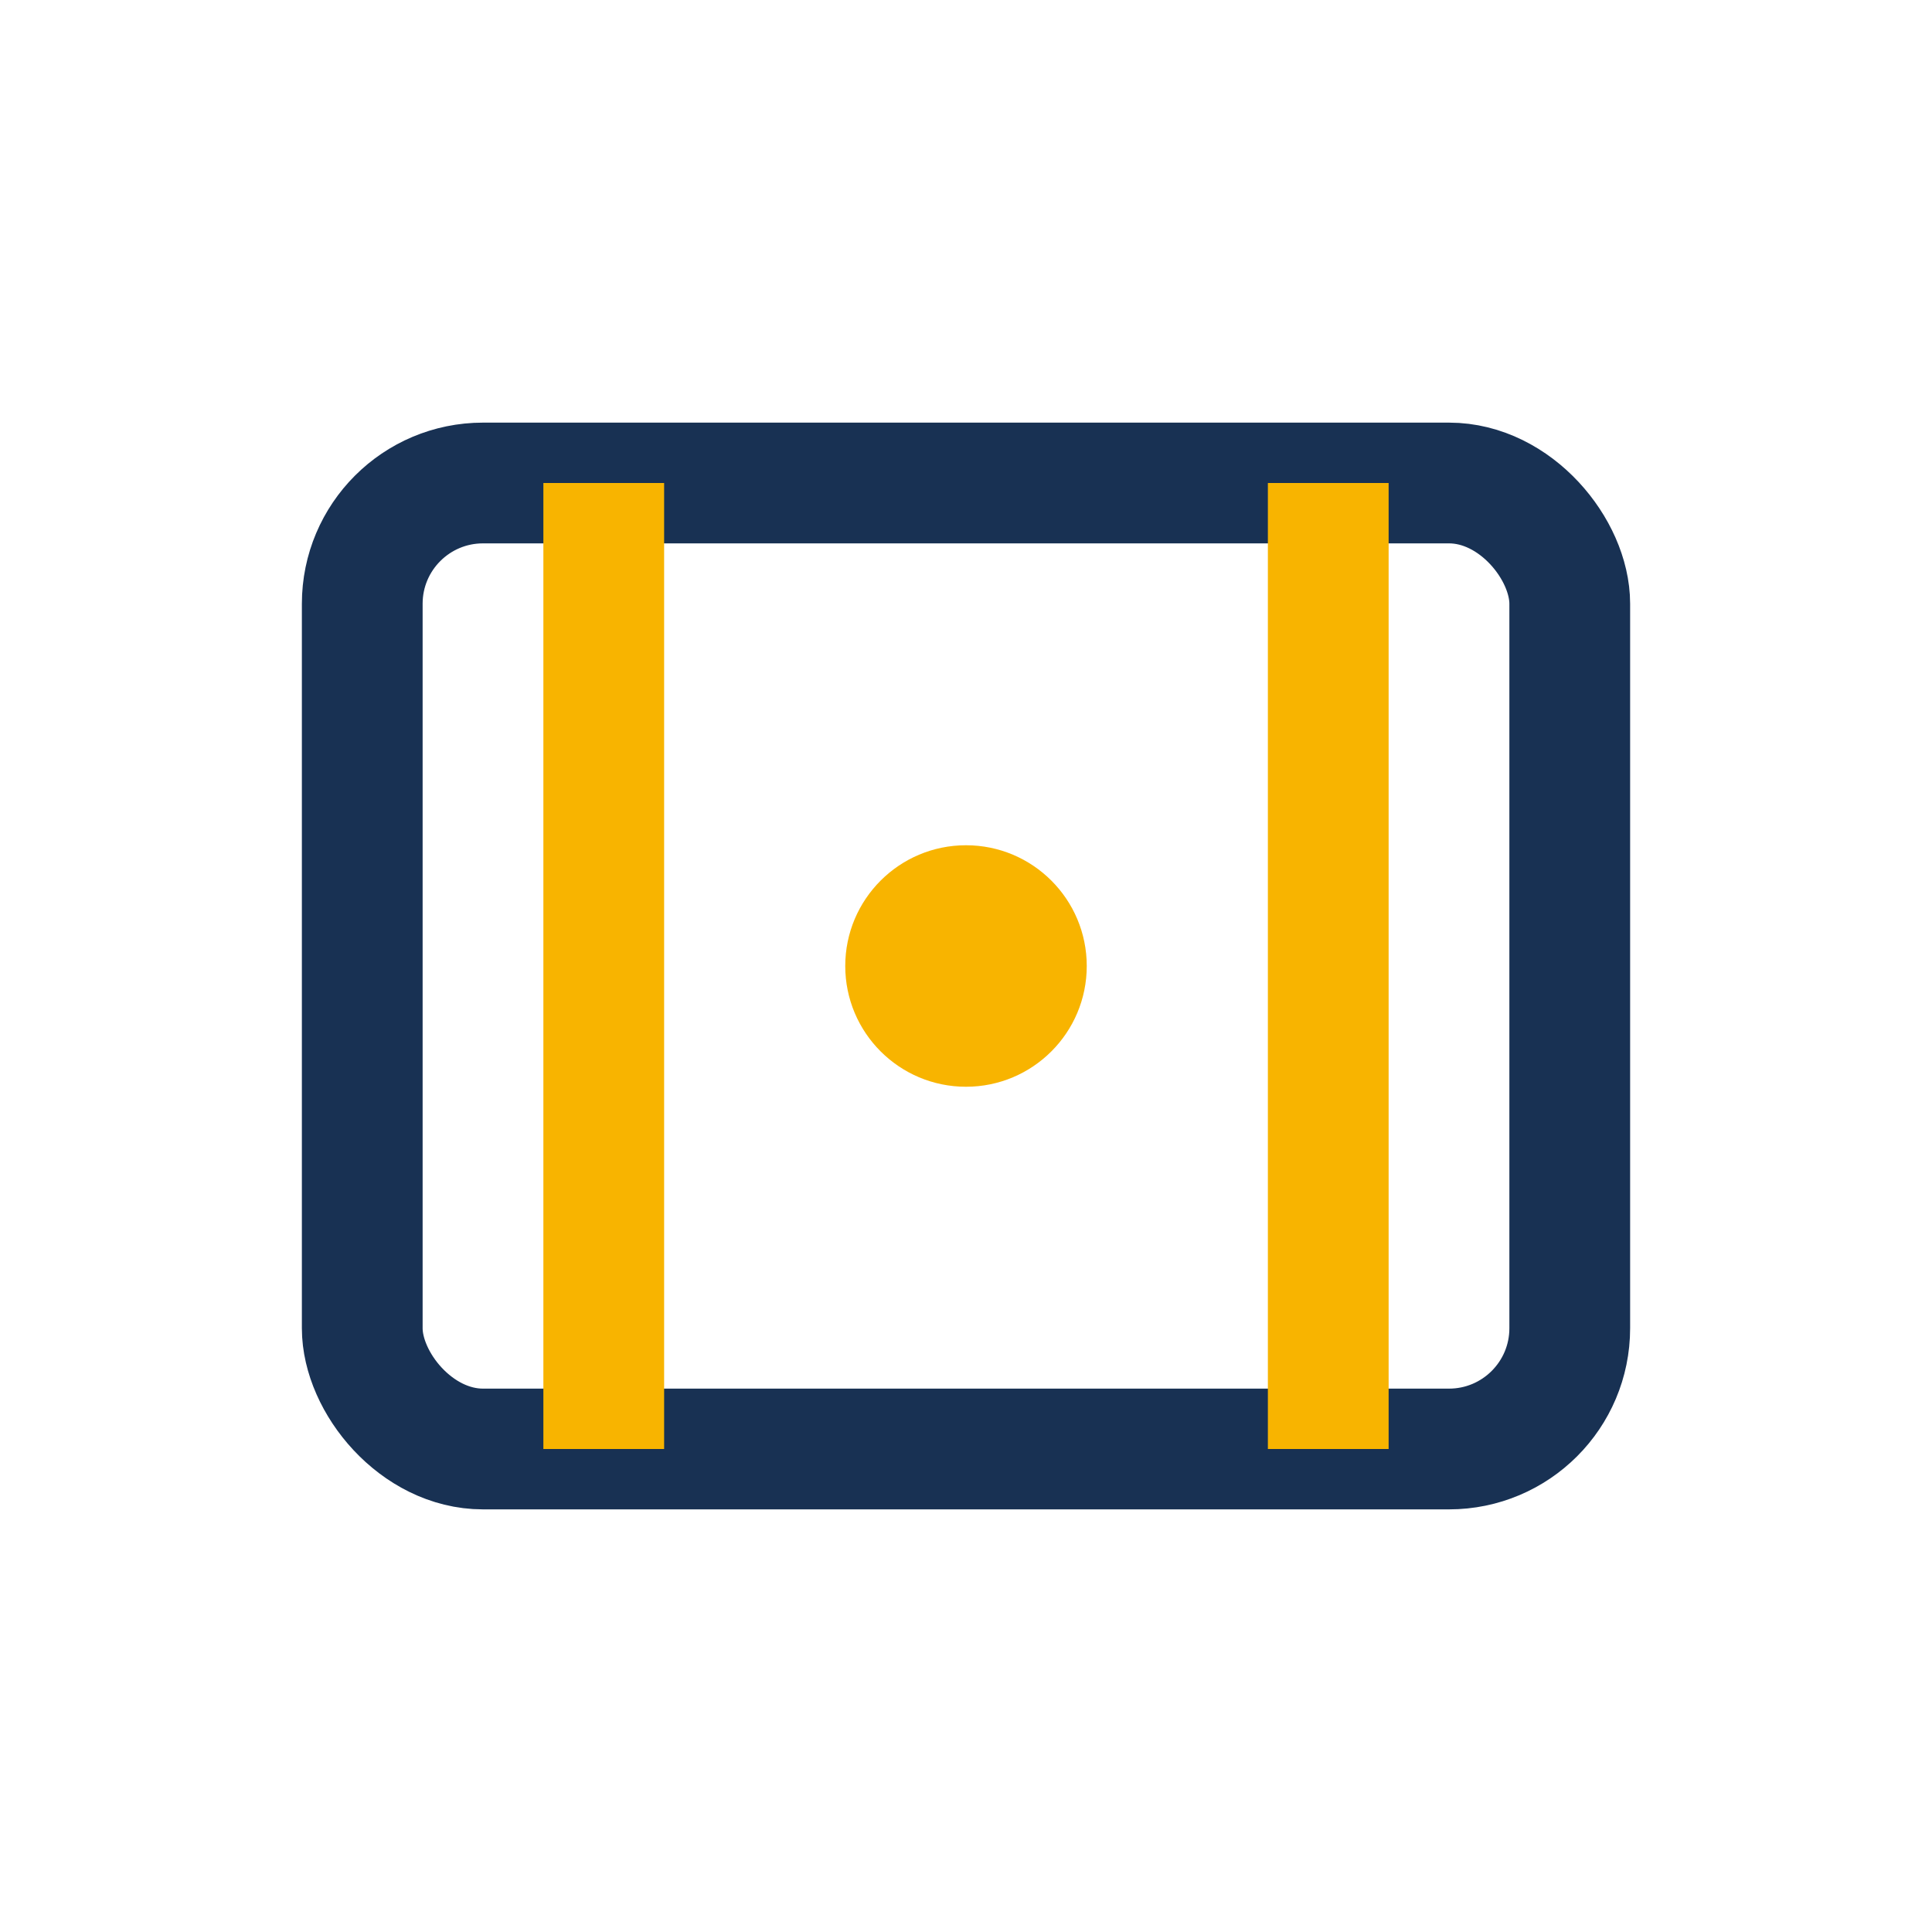 <?xml version="1.0" encoding="UTF-8"?>
<svg xmlns="http://www.w3.org/2000/svg" width="32" height="32" viewBox="0 0 32 32"><rect x="6" y="8" width="20" height="16" rx="2" fill="none" stroke="#183153" stroke-width="2"/><path d="M10 8v16M22 8v16" stroke="#F8B400" stroke-width="2"/><circle cx="16" cy="16" r="2" fill="#F8B400"/></svg>